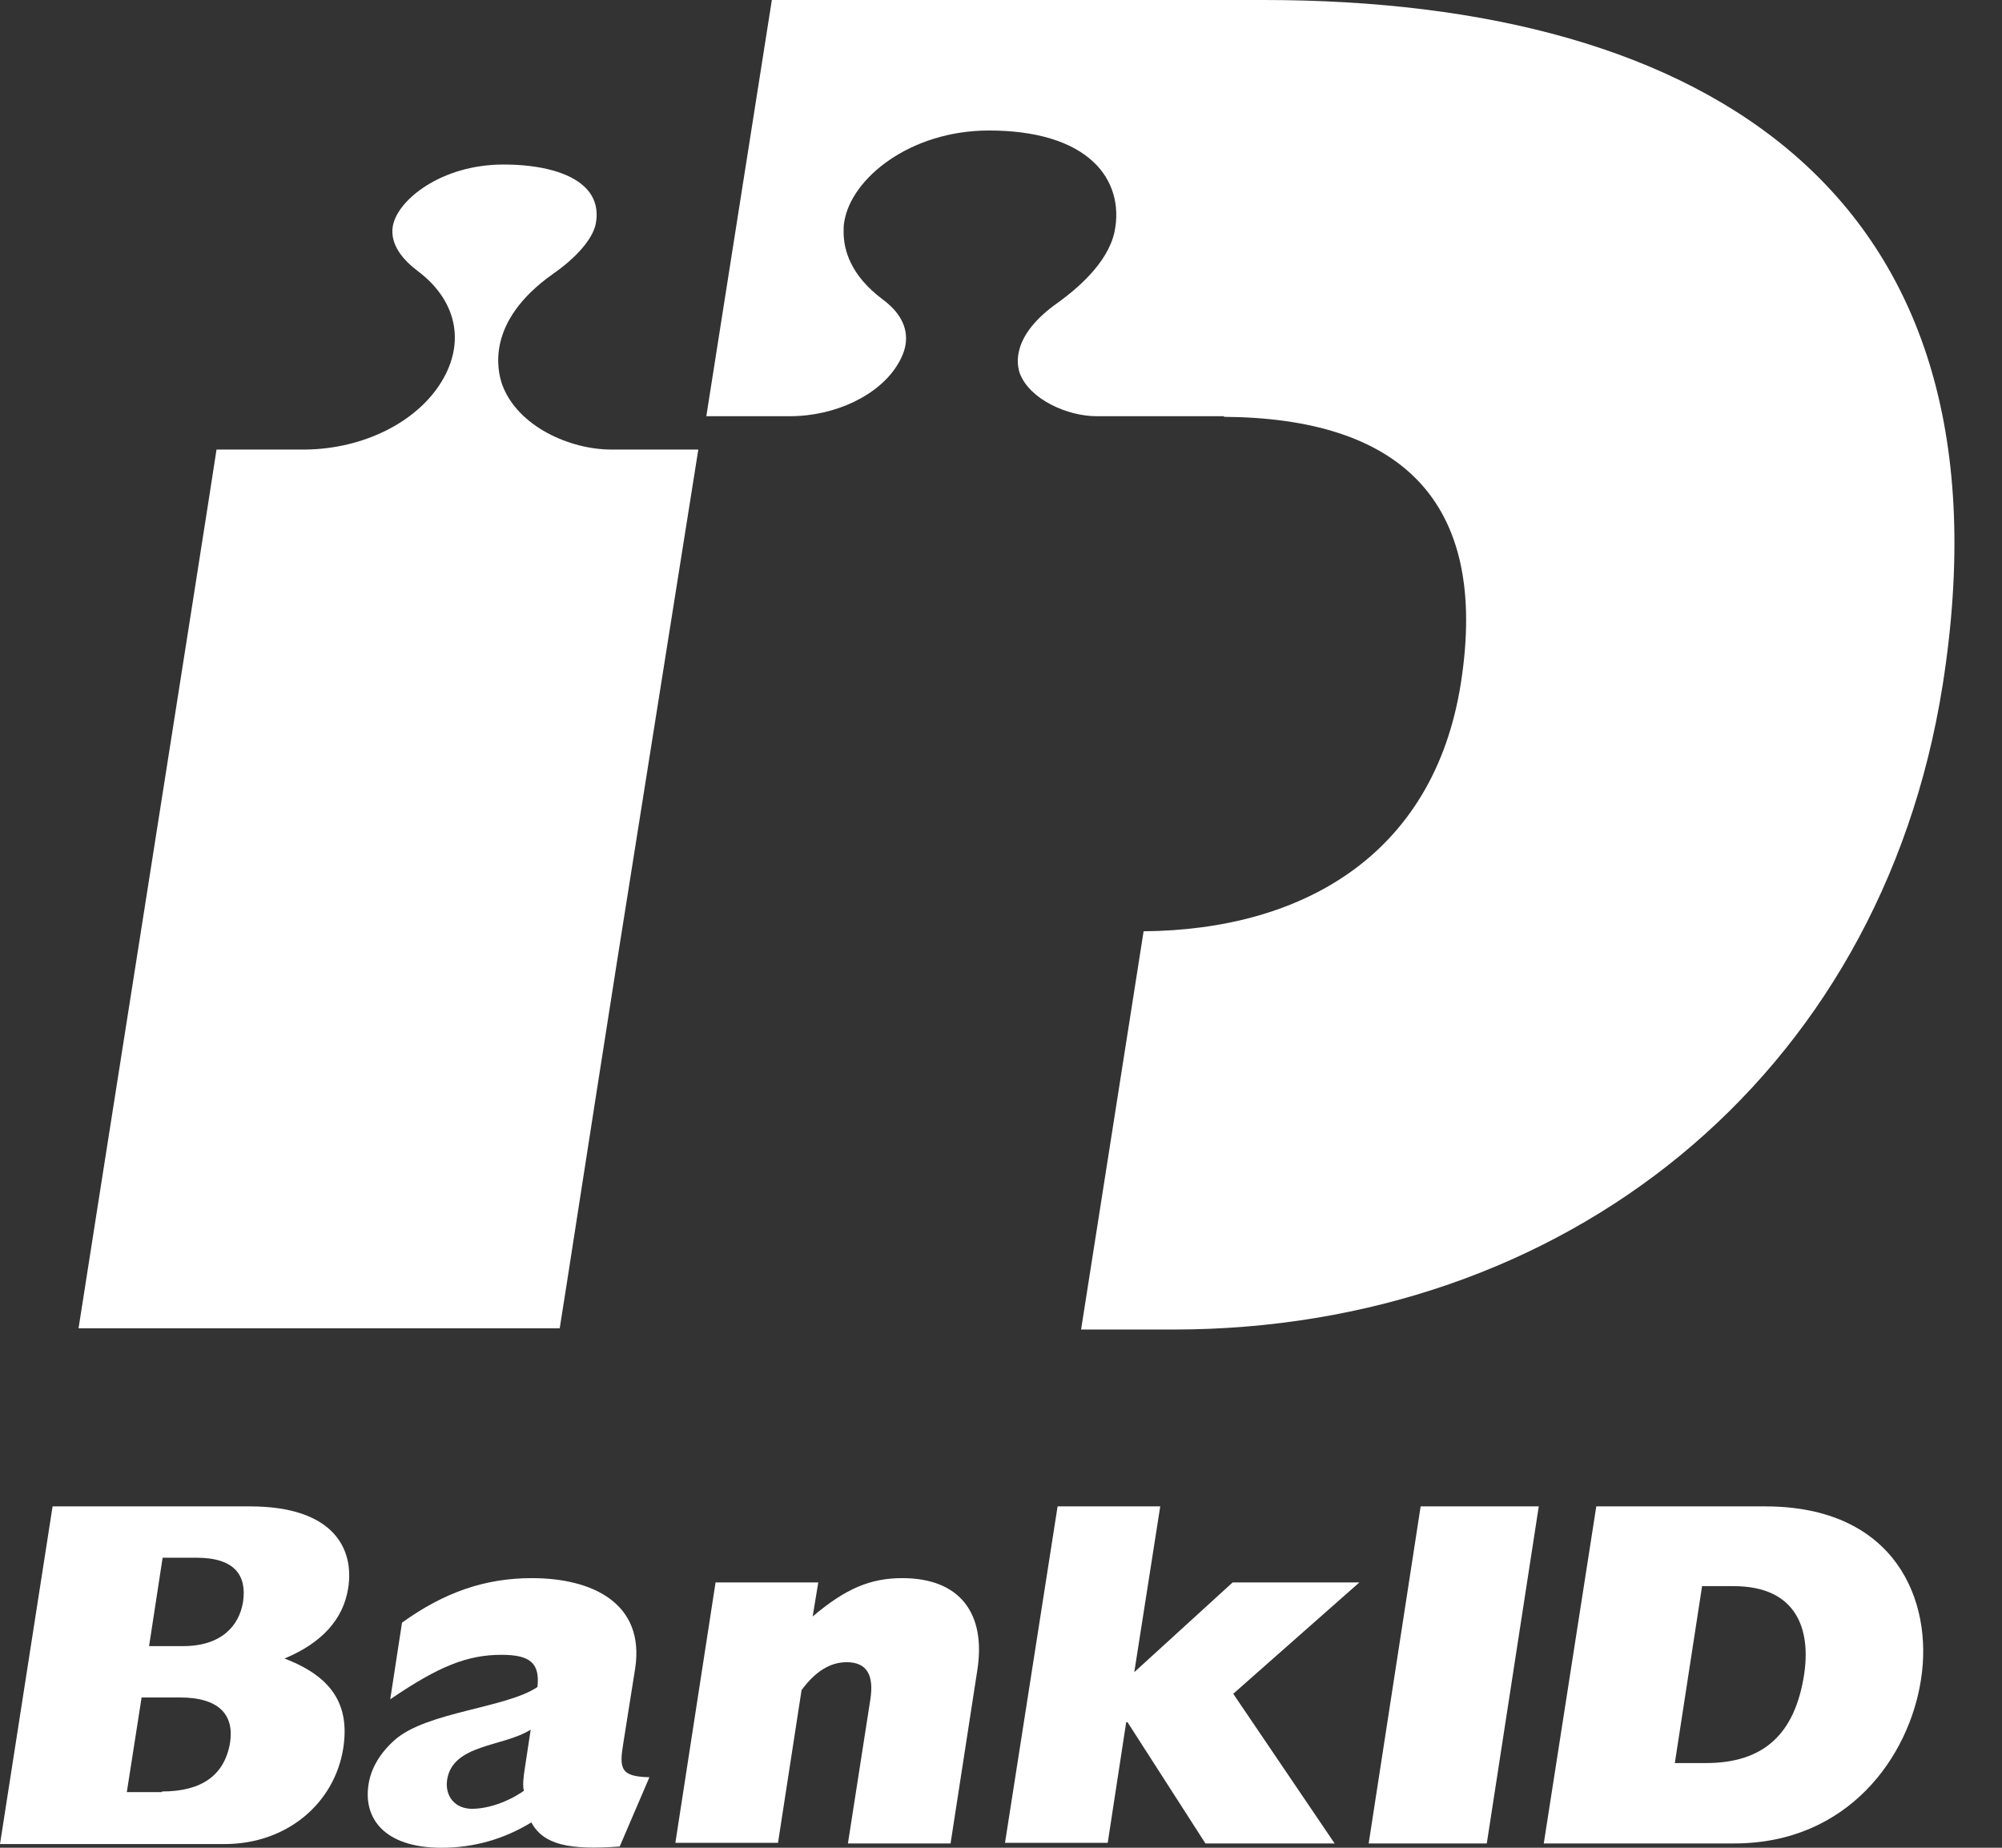 <svg width="26" height="24" viewBox="0 0 26 24" fill="none" xmlns="http://www.w3.org/2000/svg">
<rect x="0" y="0" width="26" height="24" fill="#333333" stroke="none"/>
<path d="M8.008 12.522L9.069 5.839C8.651 5.839 7.936 5.839 7.936 5.839C7.406 5.839 6.723 5.542 6.522 4.996C6.458 4.811 6.306 4.177 7.181 3.558C7.494 3.341 7.695 3.1 7.735 2.916C7.775 2.723 7.727 2.554 7.591 2.426C7.398 2.241 7.02 2.137 6.538 2.137C5.727 2.137 5.157 2.602 5.101 2.94C5.061 3.189 5.253 3.39 5.422 3.518C5.928 3.896 6.048 4.442 5.735 4.956C5.414 5.486 4.715 5.831 3.968 5.839C3.968 5.839 3.229 5.839 2.812 5.839C2.715 6.49 1.141 16.466 1.02 17.253H7.269C7.326 16.908 7.615 15.02 8.008 12.522Z" fill="white"/>
<path d="M0.683 19.566H3.245C4.337 19.566 4.602 20.12 4.522 20.627C4.458 21.036 4.177 21.341 3.695 21.542C4.305 21.775 4.546 22.137 4.458 22.707C4.345 23.422 3.727 23.952 2.916 23.952H0L0.683 19.566ZM2.378 21.381C2.876 21.381 3.108 21.116 3.157 20.803C3.205 20.466 3.052 20.233 2.554 20.233H2.112L1.936 21.381H2.378ZM2.104 23.269C2.618 23.269 2.916 23.06 2.988 22.635C3.044 22.265 2.835 22.048 2.337 22.048H1.839L1.647 23.277H2.104V23.269Z" fill="white"/>
<path d="M8.048 23.984C7.382 24.032 7.06 23.96 6.9 23.671C6.546 23.888 6.153 24 5.735 24C4.98 24 4.715 23.607 4.787 23.173C4.819 22.964 4.94 22.763 5.133 22.594C5.55 22.233 6.578 22.185 6.98 21.912C7.012 21.607 6.892 21.494 6.514 21.494C6.072 21.494 5.703 21.639 5.068 22.072L5.221 21.076C5.767 20.683 6.297 20.498 6.908 20.498C7.687 20.498 8.378 20.819 8.249 21.671L8.096 22.635C8.04 22.972 8.056 23.076 8.434 23.084L8.048 23.984ZM6.892 22.466C6.538 22.691 5.88 22.651 5.807 23.116C5.775 23.333 5.912 23.494 6.129 23.494C6.337 23.494 6.594 23.406 6.803 23.261C6.787 23.181 6.795 23.101 6.819 22.948L6.892 22.466Z" fill="white"/>
<path d="M9.293 20.554H10.627L10.554 20.996C10.98 20.635 11.301 20.498 11.719 20.498C12.466 20.498 12.811 20.956 12.691 21.703L12.345 23.944H11.012L11.301 22.088C11.357 21.751 11.253 21.59 10.996 21.59C10.787 21.59 10.594 21.703 10.41 21.952L10.104 23.936H8.771L9.293 20.554Z" fill="white"/>
<path d="M13.735 19.566H15.068L14.731 21.719L16.008 20.554H17.654L16.016 22L17.333 23.944H15.655L14.643 22.369H14.626L14.386 23.936H13.052L13.735 19.566Z" fill="white"/>
<path d="M18.45 19.566H19.984L19.309 23.944H17.775L18.45 19.566Z" fill="white"/>
<path d="M20.731 19.566H22.924C24.619 19.566 25.109 20.795 24.948 21.815C24.796 22.811 24.008 23.944 22.522 23.944H20.049L20.731 19.566ZM22.153 22.9C22.9 22.9 23.309 22.53 23.43 21.751C23.518 21.173 23.342 20.602 22.514 20.602H22.105L21.751 22.9H22.153Z" fill="white"/>
<path d="M16.41 0H10.024L9.173 5.406H10.257C10.852 5.406 11.414 5.133 11.655 4.739C11.735 4.61 11.767 4.498 11.767 4.394C11.767 4.169 11.615 4 11.462 3.888C11.044 3.574 10.956 3.245 10.956 3.012C10.956 2.964 10.956 2.924 10.964 2.884C11.053 2.313 11.824 1.695 12.844 1.695C13.454 1.695 13.92 1.839 14.201 2.104C14.45 2.337 14.546 2.667 14.474 3.012C14.386 3.422 13.976 3.759 13.743 3.928C13.125 4.361 13.205 4.739 13.245 4.851C13.374 5.189 13.864 5.406 14.241 5.406H15.896C15.896 5.406 15.896 5.406 15.896 5.414C18.145 5.43 19.35 6.466 18.972 8.876C18.619 11.117 16.9 12.08 14.852 12.096L14.04 17.269H15.237C20.289 17.269 24.418 14.024 25.229 8.9C26.233 2.538 22.193 0 16.41 0Z" fill="white"/>
</svg>
